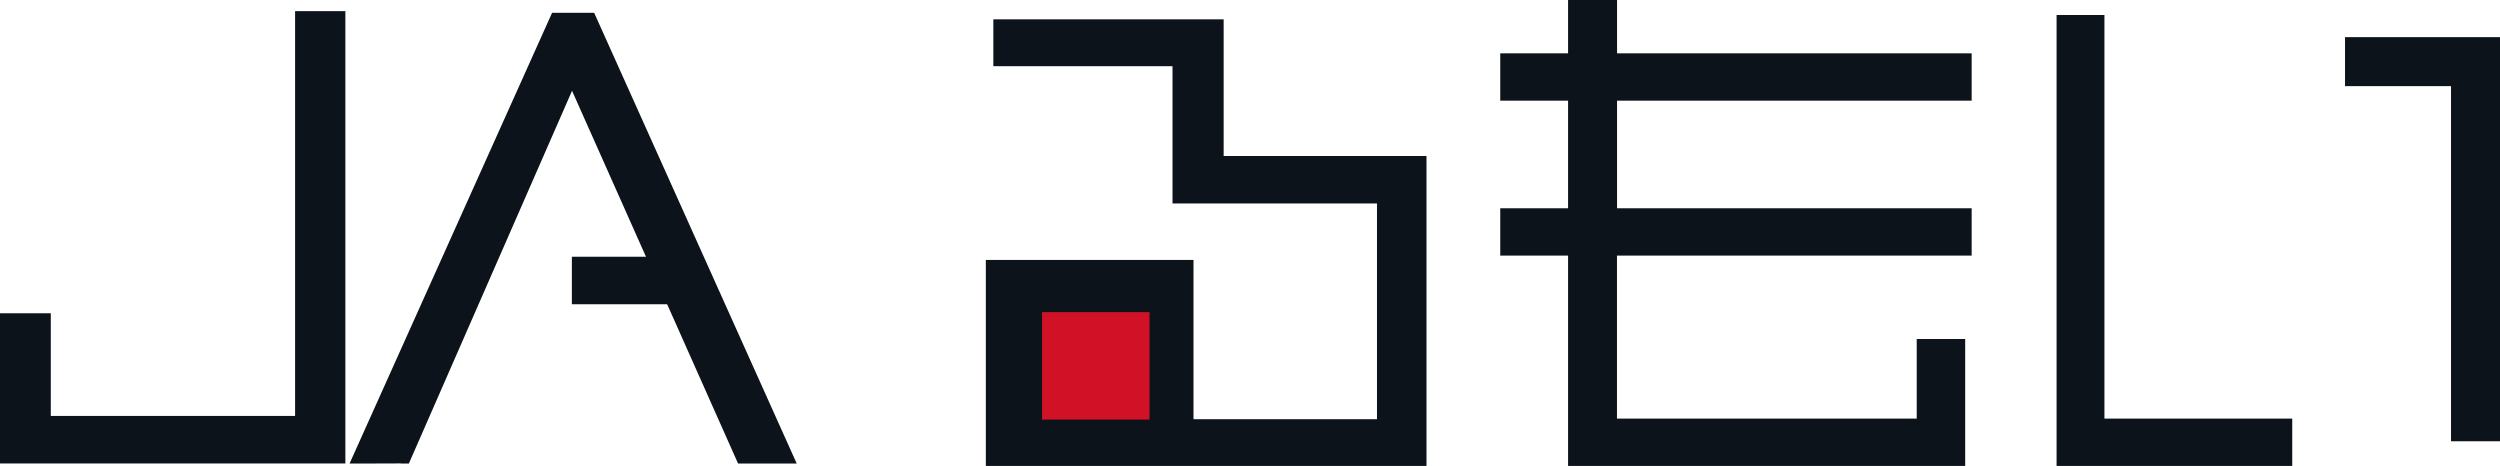<?xml version="1.0" encoding="UTF-8"?><svg id="_イヤー_2" xmlns="http://www.w3.org/2000/svg" viewBox="0 0 289.4 53.94"><defs><style>.cls-1{fill:#d01126;}.cls-2{fill:#0d131a;}</style></defs><g id="_イヤー_1-2"><g><g><rect class="cls-2" x="66.2" y="29.72" width="12.41" height="5.5"/><g><path class="cls-2" d="M46.4,53.63l-5.93,.02L63.91,1.48h4.87l23.44,52.16h0v.02h-6.78l-7.28-16.35-11.94-26.8-18.89,43.15h-6.85v-.02h5.93Z"/><path class="cls-2" d="M0,53.65v-17.39H5.88v11.89h28.28V1.29h5.82V53.65H0Z"/></g></g><path class="cls-2" d="M187.18,29.59v18.87h34.7v-9.22h5.61v14.7h-45.97V29.59h-7.85v-5.48h7.85V11.65h-7.85V6.17h7.85V0h5.67V6.17h41.05v5.48h-41.05v12.46h41.05v5.48h-41.05Z"/><path class="cls-2" d="M238.07,53.94V1.74h5.54V48.46h21.74v5.48h-27.28Zm45.66-2.87V9.97h-12.27V4.3h17.94V51.08h-5.67Z"/><polygon class="cls-2" points="141.65 18.06 141.65 2.24 114.99 2.24 114.99 7.66 135.73 7.66 135.73 23.55 159.4 23.55 159.4 48.53 138.16 48.53 138.16 30.09 114.12 30.09 114.12 53.94 165.13 53.94 165.13 18.06 141.65 18.06"/><rect class="cls-1" x="120.63" y="36.13" width="12.44" height="12.44"/></g></g></svg>